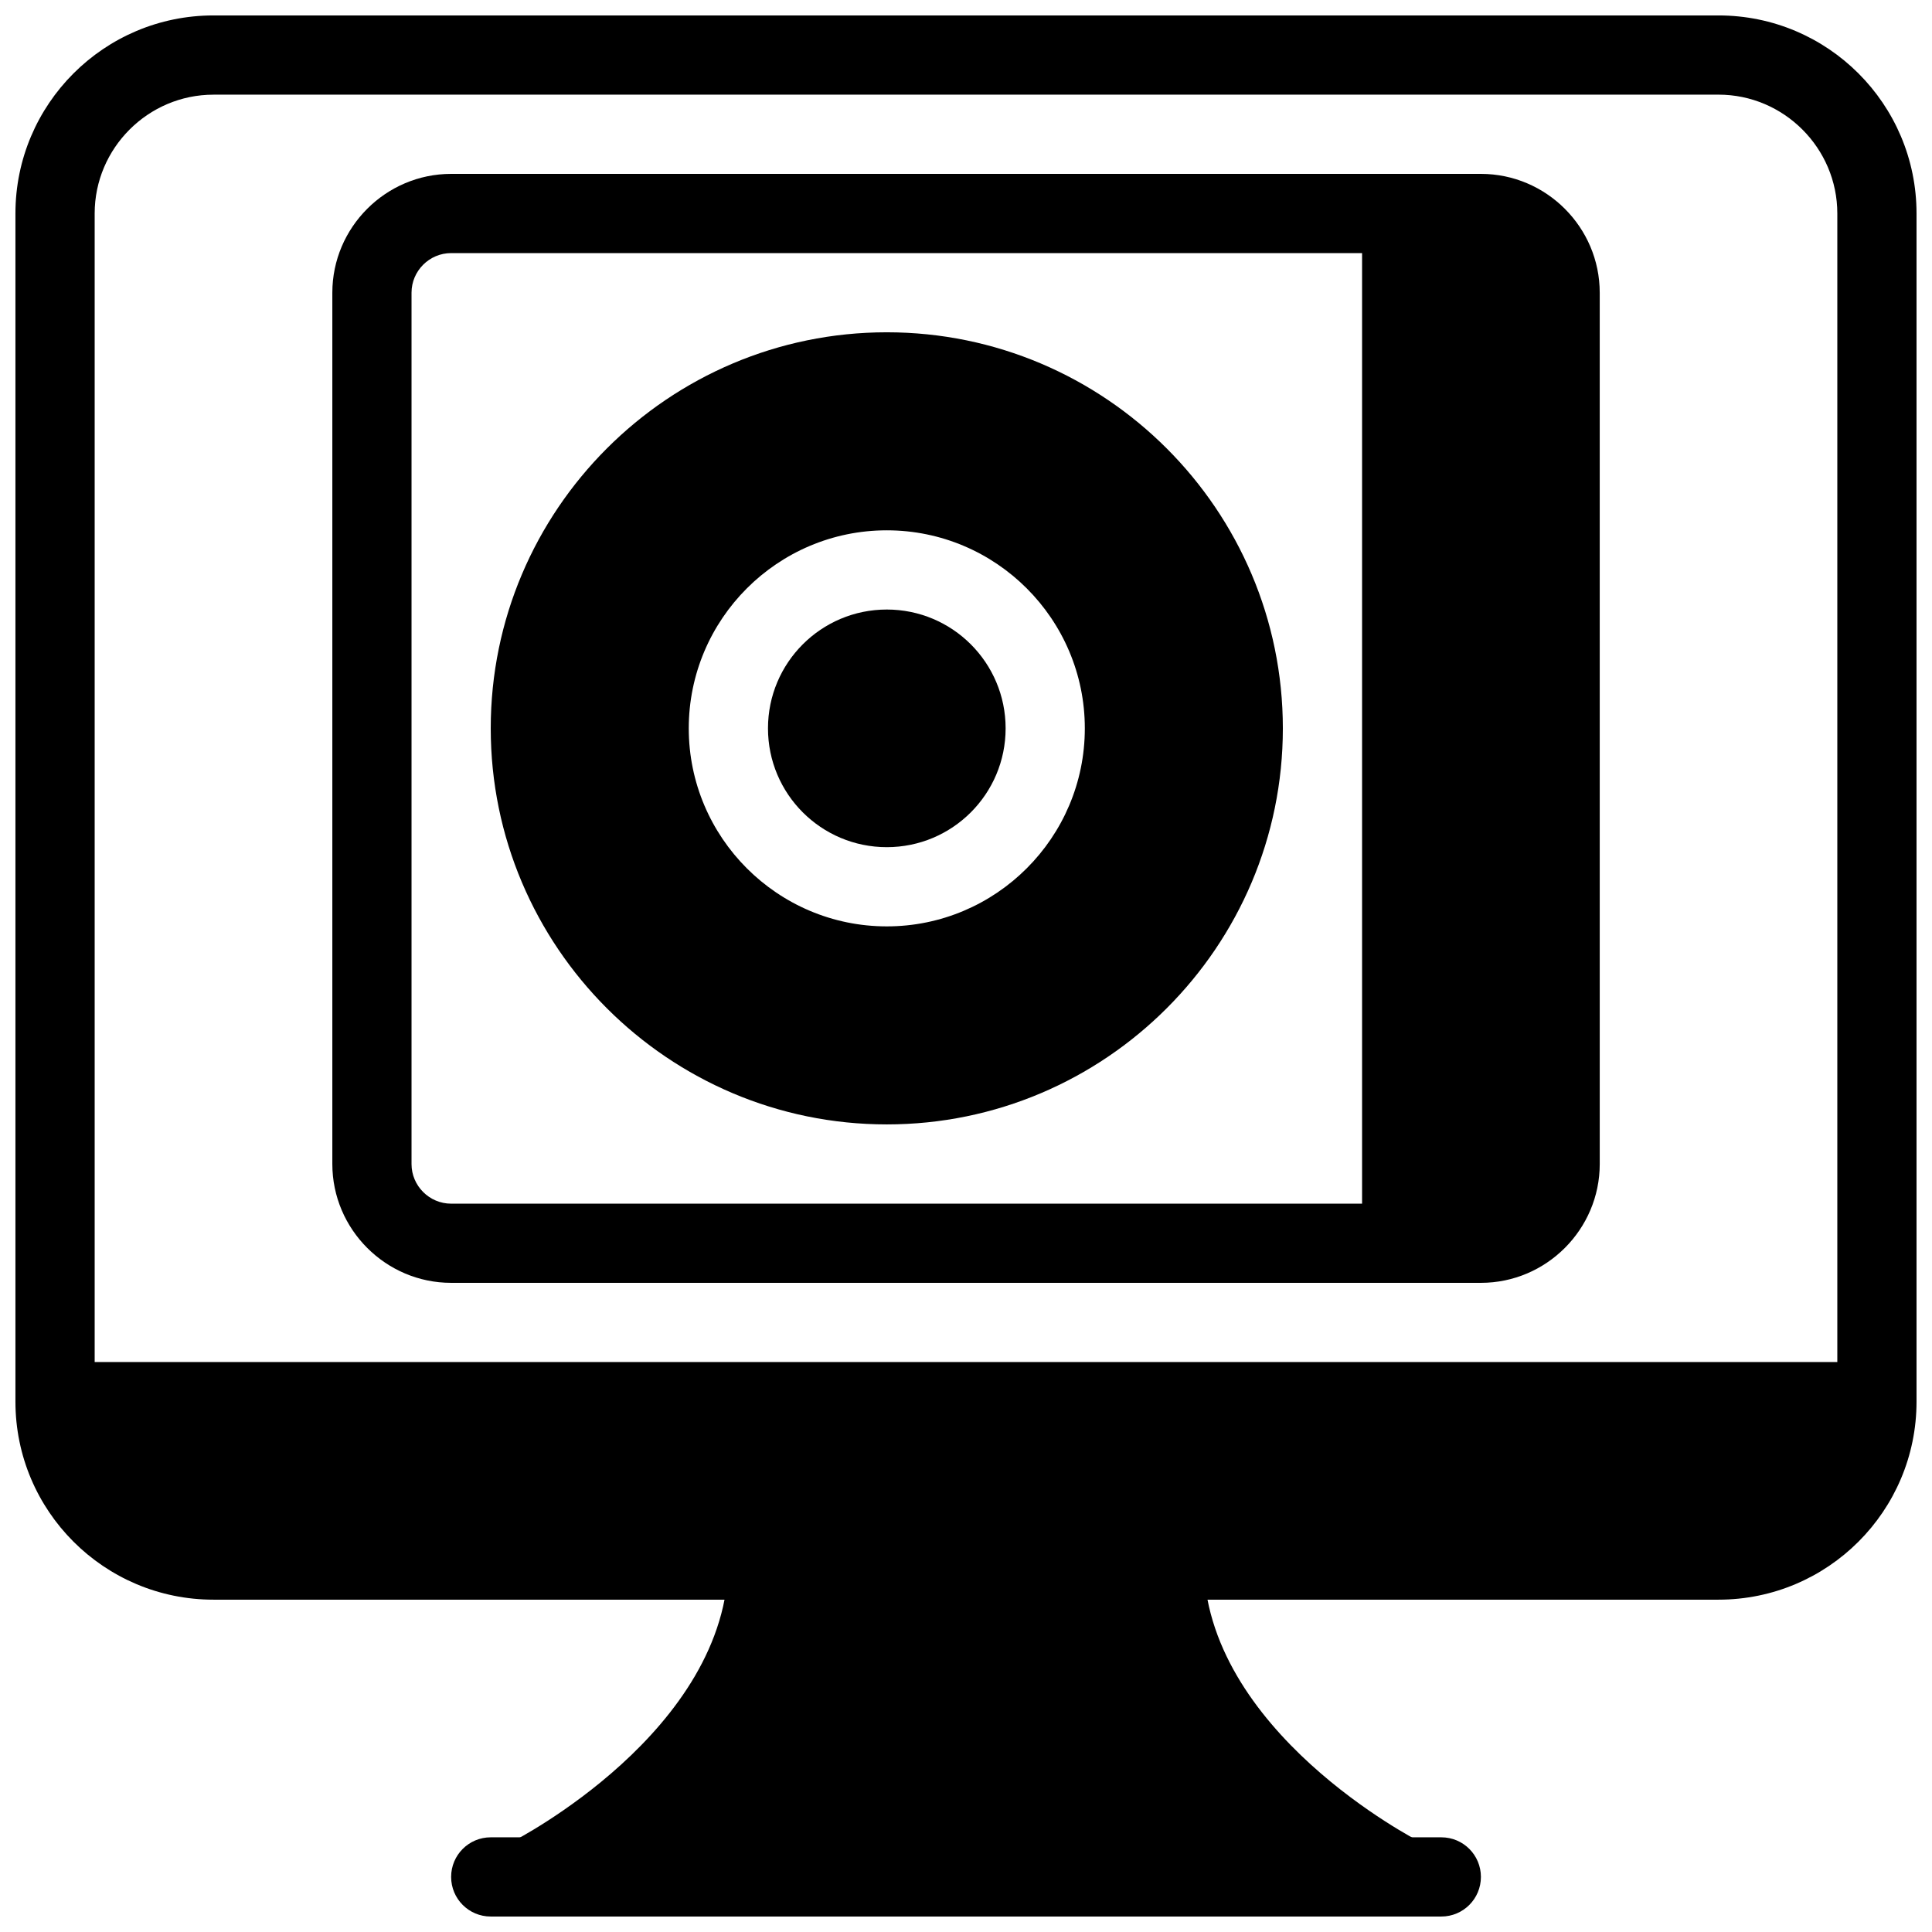 <?xml version="1.0" encoding="UTF-8"?>
<!-- Uploaded to: ICON Repo, www.iconrepo.com, Generator: ICON Repo Mixer Tools -->
<svg width="800px" height="800px" version="1.1" viewBox="144 144 512 512" xmlns="http://www.w3.org/2000/svg">
 <defs>
  <clipPath id="c">
   <path d="m274 546h252v105.9h-252z"/>
  </clipPath>
  <clipPath id="b">
   <path d="m263 630h274v21.902h-274z"/>
  </clipPath>
  <clipPath id="a">
   <path d="m148.09 148.09h503.81v419.91h-503.81z"/>
  </clipPath>
 </defs>
 <g clip-path="url(#c)">
  <path d="m520.16 632.02c-0.566-0.281-57.18-29.316-57.18-74.586 0-5.805-4.691-10.496-10.496-10.496h-104.96c-5.805 0-10.496 4.691-10.496 10.496 0 45.27-56.617 74.301-57.184 74.586-4.344 2.184-6.621 7.074-5.5 11.797 1.125 4.746 5.344 8.082 10.203 8.082h230.91c4.859 0 9.078-3.336 10.211-8.082 1.113-4.723-1.164-9.613-5.512-11.797z"/>
 </g>
 <g clip-path="url(#b)">
  <path d="m525.95 651.9h-251.9c-5.805 0-10.496-4.691-10.496-10.496s4.691-10.496 10.496-10.496h251.91c5.805 0 10.496 4.691 10.496 10.496-0.004 5.805-4.695 10.496-10.5 10.496z"/>
 </g>
 <g clip-path="url(#a)">
  <path d="m599.42 148.09h-398.85c-28.969 0-52.48 23.512-52.48 52.48v314.88c0 28.969 23.512 52.48 52.48 52.48h398.85c28.969 0 52.48-23.512 52.48-52.48v-314.88c0-28.969-23.512-52.48-52.48-52.48zm-398.85 20.992h398.85c17.32 0 31.488 14.168 31.488 31.488v304.39l-461.82-0.004v-304.38c0-17.32 14.168-31.488 31.488-31.488z"/>
 </g>
 <path d="m379.01 232.06c-57.875 0-104.96 47.086-104.96 104.96s47.086 104.96 104.96 104.96 104.96-47.086 104.96-104.96c-0.004-57.875-47.086-104.96-104.96-104.96zm0 157.44c-28.938 0-52.48-23.543-52.48-52.48s23.543-52.48 52.48-52.48 52.48 23.543 52.48 52.48-23.543 52.48-52.48 52.48z"/>
 <path d="m410.5 337.02c0 17.391-14.098 31.488-31.488 31.488-17.391 0-31.488-14.098-31.488-31.488 0-17.391 14.098-31.488 31.488-31.488 17.391 0 31.488 14.098 31.488 31.488"/>
 <path d="m536.45 190.08h-272.89c-17.32 0-31.488 14.168-31.488 31.488v230.91c0 17.32 14.168 31.488 31.488 31.488h272.9c17.32 0 31.488-14.168 31.488-31.488l-0.004-230.91c0-17.32-14.168-31.488-31.488-31.488zm-283.39 262.4v-230.91c0-5.773 4.723-10.496 10.496-10.496h241.41v251.91h-241.41c-5.773 0-10.496-4.727-10.496-10.496z"/>
</svg>